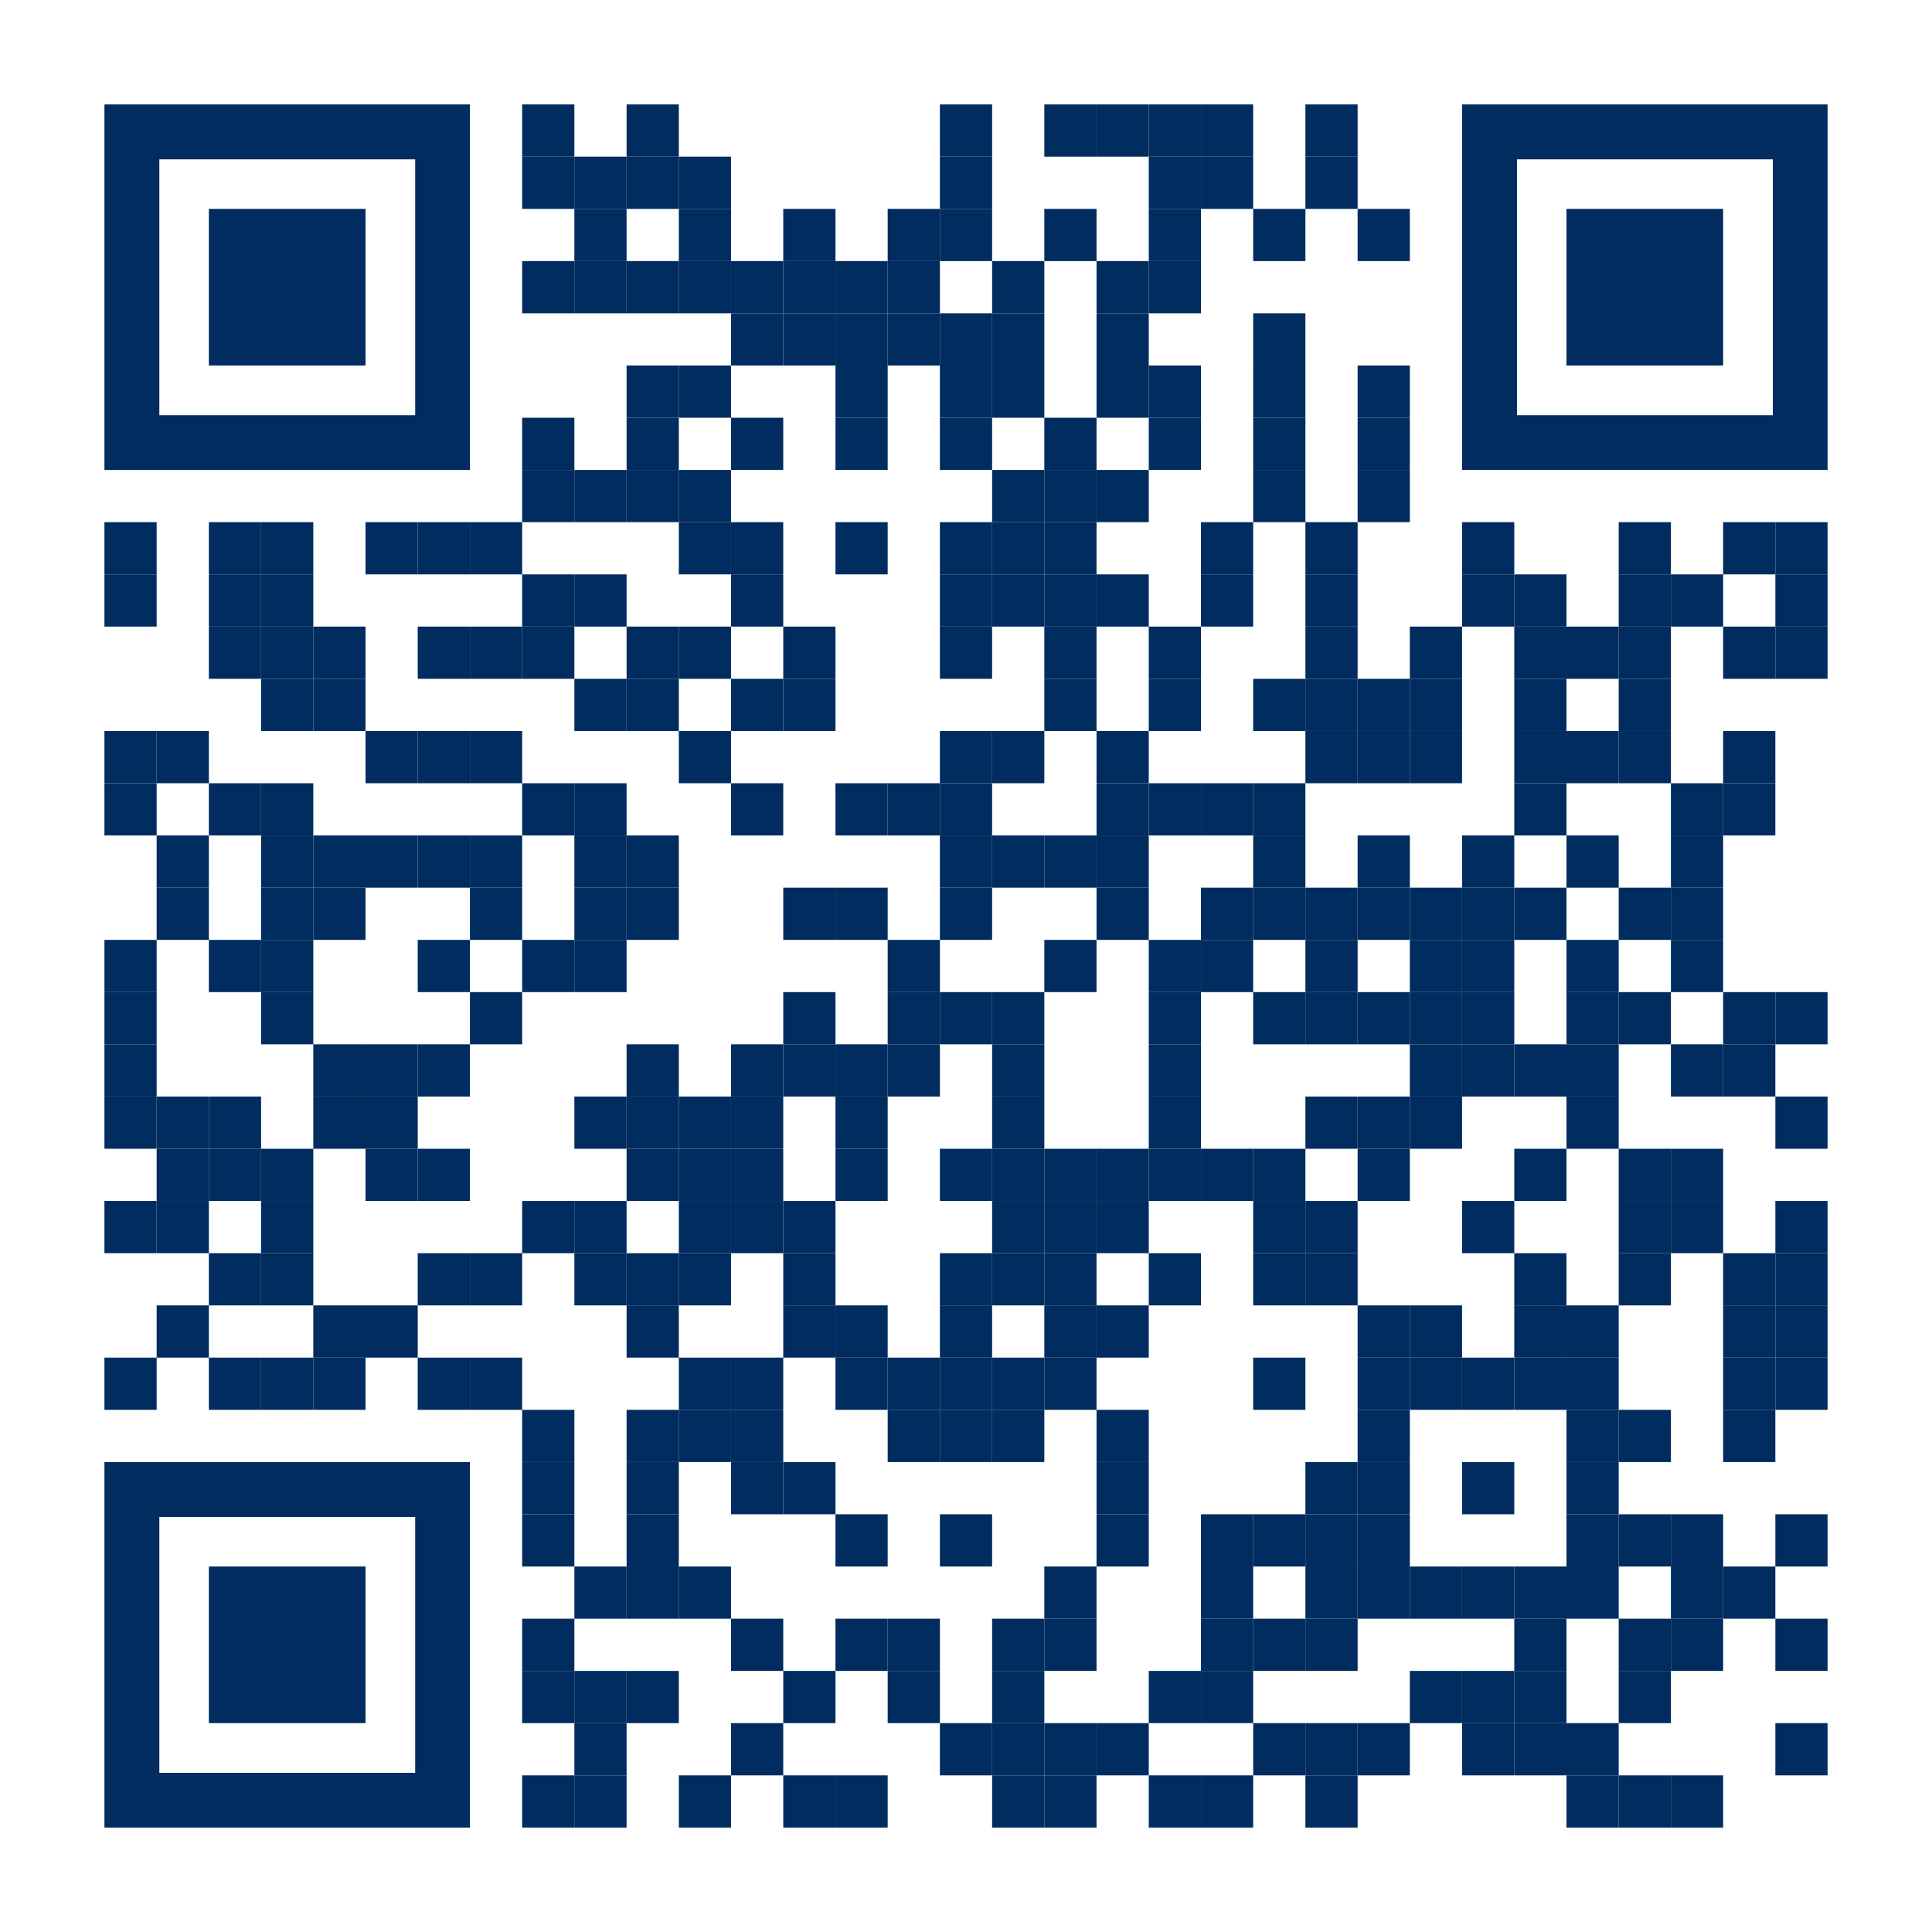 <svg xmlns="http://www.w3.org/2000/svg" id="Layer_1" viewBox="0 0 1147 1147"><defs><style>      .st0 {        fill: #002c5f;      }      .st1 {        fill: #fff;      }      .st2 {        fill: none;      }    </style></defs><rect class="st1" width="1147" height="1147"></rect><g><rect class="st0" x="310" y="62" width="31" height="31"></rect><rect class="st0" x="372" y="62" width="31" height="31"></rect><rect class="st0" x="558" y="62" width="31" height="31"></rect><rect class="st0" x="620" y="62" width="31" height="31"></rect><rect class="st0" x="651" y="62" width="31" height="31"></rect><rect class="st0" x="682" y="62" width="31" height="31"></rect><rect class="st0" x="713" y="62" width="31" height="31"></rect><rect class="st0" x="775" y="62" width="31" height="31"></rect><rect class="st0" x="310" y="93" width="31" height="31"></rect><rect class="st0" x="341" y="93" width="31" height="31"></rect><rect class="st0" x="372" y="93" width="31" height="31"></rect><rect class="st0" x="403" y="93" width="31" height="31"></rect><rect class="st0" x="558" y="93" width="31" height="31"></rect><rect class="st0" x="682" y="93" width="31" height="31"></rect><rect class="st0" x="713" y="93" width="31" height="31"></rect><rect class="st0" x="775" y="93" width="31" height="31"></rect><rect class="st0" x="341" y="124" width="31" height="31"></rect><rect class="st0" x="403" y="124" width="31" height="31"></rect><rect class="st0" x="465" y="124" width="31" height="31"></rect><rect class="st0" x="527" y="124" width="31" height="31"></rect><rect class="st0" x="558" y="124" width="31" height="31"></rect><rect class="st0" x="620" y="124" width="31" height="31"></rect><rect class="st0" x="682" y="124" width="31" height="31"></rect><rect class="st0" x="744" y="124" width="31" height="31"></rect><rect class="st0" x="806" y="124" width="31" height="31"></rect><rect class="st0" x="310" y="155" width="31" height="31"></rect><rect class="st0" x="341" y="155" width="31" height="31"></rect><rect class="st0" x="372" y="155" width="31" height="31"></rect><rect class="st0" x="403" y="155" width="31" height="31"></rect><rect class="st0" x="434" y="155" width="31" height="31"></rect><rect class="st0" x="465" y="155" width="31" height="31"></rect><rect class="st0" x="496" y="155" width="31" height="31"></rect><rect class="st0" x="527" y="155" width="31" height="31"></rect><rect class="st0" x="589" y="155" width="31" height="31"></rect><rect class="st0" x="651" y="155" width="31" height="31"></rect><rect class="st0" x="682" y="155" width="31" height="31"></rect><rect class="st0" x="434" y="186" width="31" height="31"></rect><rect class="st0" x="465" y="186" width="31" height="31"></rect><rect class="st0" x="496" y="186" width="31" height="31"></rect><rect class="st0" x="527" y="186" width="31" height="31"></rect><rect class="st0" x="558" y="186" width="31" height="31"></rect><rect class="st0" x="589" y="186" width="31" height="31"></rect><rect class="st0" x="651" y="186" width="31" height="31"></rect><rect class="st0" x="744" y="186" width="31" height="31"></rect><rect class="st0" x="372" y="217" width="31" height="31"></rect><rect class="st0" x="403" y="217" width="31" height="31"></rect><rect class="st0" x="496" y="217" width="31" height="31"></rect><rect class="st0" x="558" y="217" width="31" height="31"></rect><rect class="st0" x="589" y="217" width="31" height="31"></rect><rect class="st0" x="651" y="217" width="31" height="31"></rect><rect class="st0" x="682" y="217" width="31" height="31"></rect><rect class="st0" x="744" y="217" width="31" height="31"></rect><rect class="st0" x="806" y="217" width="31" height="31"></rect><rect class="st0" x="310" y="248" width="31" height="31"></rect><rect class="st0" x="372" y="248" width="31" height="31"></rect><rect class="st0" x="434" y="248" width="31" height="31"></rect><rect class="st0" x="496" y="248" width="31" height="31"></rect><rect class="st0" x="558" y="248" width="31" height="31"></rect><rect class="st0" x="620" y="248" width="31" height="31"></rect><rect class="st0" x="682" y="248" width="31" height="31"></rect><rect class="st0" x="744" y="248" width="31" height="31"></rect><rect class="st0" x="806" y="248" width="31" height="31"></rect><rect class="st0" x="310" y="279" width="31" height="31"></rect><rect class="st0" x="341" y="279" width="31" height="31"></rect><rect class="st0" x="372" y="279" width="31" height="31"></rect><rect class="st0" x="403" y="279" width="31" height="31"></rect><rect class="st0" x="589" y="279" width="31" height="31"></rect><rect class="st0" x="620" y="279" width="31" height="31"></rect><rect class="st0" x="651" y="279" width="31" height="31"></rect><rect class="st0" x="744" y="279" width="31" height="31"></rect><rect class="st0" x="806" y="279" width="31" height="31"></rect><rect class="st0" x="62" y="310" width="31" height="31"></rect><rect class="st0" x="124" y="310" width="31" height="31"></rect><rect class="st0" x="155" y="310" width="31" height="31"></rect><rect class="st0" x="217" y="310" width="31" height="31"></rect><rect class="st0" x="248" y="310" width="31" height="31"></rect><rect class="st0" x="279" y="310" width="31" height="31"></rect><rect class="st0" x="403" y="310" width="31" height="31"></rect><rect class="st0" x="434" y="310" width="31" height="31"></rect><rect class="st0" x="496" y="310" width="31" height="31"></rect><rect class="st0" x="558" y="310" width="31" height="31"></rect><rect class="st0" x="589" y="310" width="31" height="31"></rect><rect class="st0" x="620" y="310" width="31" height="31"></rect><rect class="st0" x="713" y="310" width="31" height="31"></rect><rect class="st0" x="775" y="310" width="31" height="31"></rect><rect class="st0" x="868" y="310" width="31" height="31"></rect><rect class="st0" x="961" y="310" width="31" height="31"></rect><rect class="st0" x="1023" y="310" width="31" height="31"></rect><rect class="st0" x="1054" y="310" width="31" height="31"></rect><rect class="st0" x="62" y="341" width="31" height="31"></rect><rect class="st0" x="124" y="341" width="31" height="31"></rect><rect class="st0" x="155" y="341" width="31" height="31"></rect><rect class="st0" x="310" y="341" width="31" height="31"></rect><rect class="st0" x="341" y="341" width="31" height="31"></rect><rect class="st0" x="434" y="341" width="31" height="31"></rect><rect class="st0" x="558" y="341" width="31" height="31"></rect><rect class="st0" x="589" y="341" width="31" height="31"></rect><rect class="st0" x="620" y="341" width="31" height="31"></rect><rect class="st0" x="651" y="341" width="31" height="31"></rect><rect class="st0" x="713" y="341" width="31" height="31"></rect><rect class="st0" x="775" y="341" width="31" height="31"></rect><rect class="st0" x="868" y="341" width="31" height="31"></rect><rect class="st0" x="899" y="341" width="31" height="31"></rect><rect class="st0" x="961" y="341" width="31" height="31"></rect><rect class="st0" x="992" y="341" width="31" height="31"></rect><rect class="st0" x="1054" y="341" width="31" height="31"></rect><rect class="st0" x="124" y="372" width="31" height="31"></rect><rect class="st0" x="155" y="372" width="31" height="31"></rect><rect class="st0" x="186" y="372" width="31" height="31"></rect><rect class="st0" x="248" y="372" width="31" height="31"></rect><rect class="st0" x="279" y="372" width="31" height="31"></rect><rect class="st0" x="310" y="372" width="31" height="31"></rect><rect class="st0" x="372" y="372" width="31" height="31"></rect><rect class="st0" x="403" y="372" width="31" height="31"></rect><rect class="st0" x="465" y="372" width="31" height="31"></rect><rect class="st0" x="558" y="372" width="31" height="31"></rect><rect class="st0" x="620" y="372" width="31" height="31"></rect><rect class="st0" x="682" y="372" width="31" height="31"></rect><rect class="st0" x="775" y="372" width="31" height="31"></rect><rect class="st0" x="837" y="372" width="31" height="31"></rect><rect class="st0" x="899" y="372" width="31" height="31"></rect><rect class="st0" x="930" y="372" width="31" height="31"></rect><rect class="st0" x="961" y="372" width="31" height="31"></rect><rect class="st0" x="1023" y="372" width="31" height="31"></rect><rect class="st0" x="1054" y="372" width="31" height="31"></rect><rect class="st0" x="155" y="403" width="31" height="31"></rect><rect class="st0" x="186" y="403" width="31" height="31"></rect><rect class="st0" x="341" y="403" width="31" height="31"></rect><rect class="st0" x="372" y="403" width="31" height="31"></rect><rect class="st0" x="434" y="403" width="31" height="31"></rect><rect class="st0" x="465" y="403" width="31" height="31"></rect><rect class="st0" x="620" y="403" width="31" height="31"></rect><rect class="st0" x="682" y="403" width="31" height="31"></rect><rect class="st0" x="744" y="403" width="31" height="31"></rect><rect class="st0" x="775" y="403" width="31" height="31"></rect><rect class="st0" x="806" y="403" width="31" height="31"></rect><rect class="st0" x="837" y="403" width="31" height="31"></rect><rect class="st0" x="899" y="403" width="31" height="31"></rect><rect class="st0" x="961" y="403" width="31" height="31"></rect><rect class="st0" x="62" y="434" width="31" height="31"></rect><rect class="st0" x="93" y="434" width="31" height="31"></rect><rect class="st0" x="217" y="434" width="31" height="31"></rect><rect class="st0" x="248" y="434" width="31" height="31"></rect><rect class="st0" x="279" y="434" width="31" height="31"></rect><rect class="st0" x="403" y="434" width="31" height="31"></rect><rect class="st0" x="558" y="434" width="31" height="31"></rect><rect class="st0" x="589" y="434" width="31" height="31"></rect><rect class="st0" x="651" y="434" width="31" height="31"></rect><rect class="st0" x="775" y="434" width="31" height="31"></rect><rect class="st0" x="806" y="434" width="31" height="31"></rect><rect class="st0" x="837" y="434" width="31" height="31"></rect><rect class="st0" x="899" y="434" width="31" height="31"></rect><rect class="st0" x="930" y="434" width="31" height="31"></rect><rect class="st0" x="961" y="434" width="31" height="31"></rect><rect class="st0" x="1023" y="434" width="31" height="31"></rect><rect class="st0" x="62" y="465" width="31" height="31"></rect><rect class="st0" x="124" y="465" width="31" height="31"></rect><rect class="st0" x="155" y="465" width="31" height="31"></rect><rect class="st0" x="310" y="465" width="31" height="31"></rect><rect class="st0" x="341" y="465" width="31" height="31"></rect><rect class="st0" x="434" y="465" width="31" height="31"></rect><rect class="st0" x="496" y="465" width="31" height="31"></rect><rect class="st0" x="527" y="465" width="31" height="31"></rect><rect class="st0" x="558" y="465" width="31" height="31"></rect><rect class="st0" x="651" y="465" width="31" height="31"></rect><rect class="st0" x="682" y="465" width="31" height="31"></rect><rect class="st0" x="713" y="465" width="31" height="31"></rect><rect class="st0" x="744" y="465" width="31" height="31"></rect><rect class="st0" x="899" y="465" width="31" height="31"></rect><rect class="st0" x="992" y="465" width="31" height="31"></rect><rect class="st0" x="1023" y="465" width="31" height="31"></rect><rect class="st0" x="93" y="496" width="31" height="31"></rect><rect class="st0" x="155" y="496" width="31" height="31"></rect><rect class="st0" x="186" y="496" width="31" height="31"></rect><rect class="st0" x="217" y="496" width="31" height="31"></rect><rect class="st0" x="248" y="496" width="31" height="31"></rect><rect class="st0" x="279" y="496" width="31" height="31"></rect><rect class="st0" x="341" y="496" width="31" height="31"></rect><rect class="st0" x="372" y="496" width="31" height="31"></rect><rect class="st0" x="558" y="496" width="31" height="31"></rect><rect class="st0" x="589" y="496" width="31" height="31"></rect><rect class="st0" x="620" y="496" width="31" height="31"></rect><rect class="st0" x="651" y="496" width="31" height="31"></rect><rect class="st0" x="744" y="496" width="31" height="31"></rect><rect class="st0" x="806" y="496" width="31" height="31"></rect><rect class="st0" x="868" y="496" width="31" height="31"></rect><rect class="st0" x="930" y="496" width="31" height="31"></rect><rect class="st0" x="992" y="496" width="31" height="31"></rect><rect class="st0" x="93" y="527" width="31" height="31"></rect><rect class="st0" x="155" y="527" width="31" height="31"></rect><rect class="st0" x="186" y="527" width="31" height="31"></rect><rect class="st0" x="279" y="527" width="31" height="31"></rect><rect class="st0" x="341" y="527" width="31" height="31"></rect><rect class="st0" x="372" y="527" width="31" height="31"></rect><rect class="st0" x="465" y="527" width="31" height="31"></rect><rect class="st0" x="496" y="527" width="31" height="31"></rect><rect class="st0" x="558" y="527" width="31" height="31"></rect><rect class="st0" x="651" y="527" width="31" height="31"></rect><rect class="st0" x="713" y="527" width="31" height="31"></rect><rect class="st0" x="744" y="527" width="31" height="31"></rect><rect class="st0" x="775" y="527" width="31" height="31"></rect><rect class="st0" x="806" y="527" width="31" height="31"></rect><rect class="st0" x="837" y="527" width="31" height="31"></rect><rect class="st0" x="868" y="527" width="31" height="31"></rect><rect class="st0" x="899" y="527" width="31" height="31"></rect><rect class="st0" x="961" y="527" width="31" height="31"></rect><rect class="st0" x="992" y="527" width="31" height="31"></rect><rect class="st0" x="62" y="558" width="31" height="31"></rect><rect class="st0" x="124" y="558" width="31" height="31"></rect><rect class="st0" x="155" y="558" width="31" height="31"></rect><rect class="st0" x="248" y="558" width="31" height="31"></rect><rect class="st0" x="310" y="558" width="31" height="31"></rect><rect class="st0" x="341" y="558" width="31" height="31"></rect><rect class="st0" x="527" y="558" width="31" height="31"></rect><rect class="st0" x="620" y="558" width="31" height="31"></rect><rect class="st0" x="682" y="558" width="31" height="31"></rect><rect class="st0" x="713" y="558" width="31" height="31"></rect><rect class="st0" x="775" y="558" width="31" height="31"></rect><rect class="st0" x="837" y="558" width="31" height="31"></rect><rect class="st0" x="868" y="558" width="31" height="31"></rect><rect class="st0" x="930" y="558" width="31" height="31"></rect><rect class="st0" x="992" y="558" width="31" height="31"></rect><rect class="st0" x="62" y="589" width="31" height="31"></rect><rect class="st0" x="155" y="589" width="31" height="31"></rect><rect class="st0" x="279" y="589" width="31" height="31"></rect><rect class="st0" x="465" y="589" width="31" height="31"></rect><rect class="st0" x="527" y="589" width="31" height="31"></rect><rect class="st0" x="558" y="589" width="31" height="31"></rect><rect class="st0" x="589" y="589" width="31" height="31"></rect><rect class="st0" x="682" y="589" width="31" height="31"></rect><rect class="st0" x="744" y="589" width="31" height="31"></rect><rect class="st0" x="775" y="589" width="31" height="31"></rect><rect class="st0" x="806" y="589" width="31" height="31"></rect><rect class="st0" x="837" y="589" width="31" height="31"></rect><rect class="st0" x="868" y="589" width="31" height="31"></rect><rect class="st0" x="930" y="589" width="31" height="31"></rect><rect class="st0" x="961" y="589" width="31" height="31"></rect><rect class="st0" x="1023" y="589" width="31" height="31"></rect><rect class="st0" x="1054" y="589" width="31" height="31"></rect><rect class="st0" x="62" y="620" width="31" height="31"></rect><rect class="st0" x="186" y="620" width="31" height="31"></rect><rect class="st0" x="217" y="620" width="31" height="31"></rect><rect class="st0" x="248" y="620" width="31" height="31"></rect><rect class="st0" x="372" y="620" width="31" height="31"></rect><rect class="st0" x="434" y="620" width="31" height="31"></rect><rect class="st0" x="465" y="620" width="31" height="31"></rect><rect class="st0" x="496" y="620" width="31" height="31"></rect><rect class="st0" x="527" y="620" width="31" height="31"></rect><rect class="st0" x="589" y="620" width="31" height="31"></rect><rect class="st0" x="682" y="620" width="31" height="31"></rect><rect class="st0" x="837" y="620" width="31" height="31"></rect><rect class="st0" x="868" y="620" width="31" height="31"></rect><rect class="st0" x="899" y="620" width="31" height="31"></rect><rect class="st0" x="930" y="620" width="31" height="31"></rect><rect class="st0" x="992" y="620" width="31" height="31"></rect><rect class="st0" x="1023" y="620" width="31" height="31"></rect><rect class="st0" x="62" y="651" width="31" height="31"></rect><rect class="st0" x="93" y="651" width="31" height="31"></rect><rect class="st0" x="124" y="651" width="31" height="31"></rect><rect class="st0" x="186" y="651" width="31" height="31"></rect><rect class="st0" x="217" y="651" width="31" height="31"></rect><rect class="st0" x="341" y="651" width="31" height="31"></rect><rect class="st0" x="372" y="651" width="31" height="31"></rect><rect class="st0" x="403" y="651" width="31" height="31"></rect><rect class="st0" x="434" y="651" width="31" height="31"></rect><rect class="st0" x="496" y="651" width="31" height="31"></rect><rect class="st0" x="589" y="651" width="31" height="31"></rect><rect class="st0" x="682" y="651" width="31" height="31"></rect><rect class="st0" x="775" y="651" width="31" height="31"></rect><rect class="st0" x="806" y="651" width="31" height="31"></rect><rect class="st0" x="837" y="651" width="31" height="31"></rect><rect class="st0" x="930" y="651" width="31" height="31"></rect><rect class="st0" x="1054" y="651" width="31" height="31"></rect><rect class="st0" x="93" y="682" width="31" height="31"></rect><rect class="st0" x="124" y="682" width="31" height="31"></rect><rect class="st0" x="155" y="682" width="31" height="31"></rect><rect class="st0" x="217" y="682" width="31" height="31"></rect><rect class="st0" x="248" y="682" width="31" height="31"></rect><rect class="st0" x="372" y="682" width="31" height="31"></rect><rect class="st0" x="403" y="682" width="31" height="31"></rect><rect class="st0" x="434" y="682" width="31" height="31"></rect><rect class="st0" x="496" y="682" width="31" height="31"></rect><rect class="st0" x="558" y="682" width="31" height="31"></rect><rect class="st0" x="589" y="682" width="31" height="31"></rect><rect class="st0" x="620" y="682" width="31" height="31"></rect><rect class="st0" x="651" y="682" width="31" height="31"></rect><rect class="st0" x="682" y="682" width="31" height="31"></rect><rect class="st0" x="713" y="682" width="31" height="31"></rect><rect class="st0" x="744" y="682" width="31" height="31"></rect><rect class="st0" x="806" y="682" width="31" height="31"></rect><rect class="st0" x="899" y="682" width="31" height="31"></rect><rect class="st0" x="961" y="682" width="31" height="31"></rect><rect class="st0" x="992" y="682" width="31" height="31"></rect><rect class="st0" x="62" y="713" width="31" height="31"></rect><rect class="st0" x="93" y="713" width="31" height="31"></rect><rect class="st0" x="155" y="713" width="31" height="31"></rect><rect class="st0" x="310" y="713" width="31" height="31"></rect><rect class="st0" x="341" y="713" width="31" height="31"></rect><rect class="st0" x="403" y="713" width="31" height="31"></rect><rect class="st0" x="434" y="713" width="31" height="31"></rect><rect class="st0" x="465" y="713" width="31" height="31"></rect><rect class="st0" x="589" y="713" width="31" height="31"></rect><rect class="st0" x="620" y="713" width="31" height="31"></rect><rect class="st0" x="651" y="713" width="31" height="31"></rect><rect class="st0" x="744" y="713" width="31" height="31"></rect><rect class="st0" x="775" y="713" width="31" height="31"></rect><rect class="st0" x="868" y="713" width="31" height="31"></rect><rect class="st0" x="961" y="713" width="31" height="31"></rect><rect class="st0" x="992" y="713" width="31" height="31"></rect><rect class="st0" x="1054" y="713" width="31" height="31"></rect><rect class="st0" x="124" y="744" width="31" height="31"></rect><rect class="st0" x="155" y="744" width="31" height="31"></rect><rect class="st0" x="248" y="744" width="31" height="31"></rect><rect class="st0" x="279" y="744" width="31" height="31"></rect><rect class="st0" x="341" y="744" width="31" height="31"></rect><rect class="st0" x="372" y="744" width="31" height="31"></rect><rect class="st0" x="403" y="744" width="31" height="31"></rect><rect class="st0" x="465" y="744" width="31" height="31"></rect><rect class="st0" x="558" y="744" width="31" height="31"></rect><rect class="st0" x="589" y="744" width="31" height="31"></rect><rect class="st0" x="620" y="744" width="31" height="31"></rect><rect class="st0" x="682" y="744" width="31" height="31"></rect><rect class="st0" x="744" y="744" width="31" height="31"></rect><rect class="st0" x="775" y="744" width="31" height="31"></rect><rect class="st0" x="899" y="744" width="31" height="31"></rect><rect class="st0" x="961" y="744" width="31" height="31"></rect><rect class="st0" x="1023" y="744" width="31" height="31"></rect><rect class="st0" x="1054" y="744" width="31" height="31"></rect><rect class="st0" x="93" y="775" width="31" height="31"></rect><rect class="st0" x="186" y="775" width="31" height="31"></rect><rect class="st0" x="217" y="775" width="31" height="31"></rect><rect class="st0" x="372" y="775" width="31" height="31"></rect><rect class="st0" x="465" y="775" width="31" height="31"></rect><rect class="st0" x="496" y="775" width="31" height="31"></rect><rect class="st0" x="558" y="775" width="31" height="31"></rect><rect class="st0" x="620" y="775" width="31" height="31"></rect><rect class="st0" x="651" y="775" width="31" height="31"></rect><rect class="st0" x="806" y="775" width="31" height="31"></rect><rect class="st0" x="837" y="775" width="31" height="31"></rect><rect class="st0" x="899" y="775" width="31" height="31"></rect><rect class="st0" x="930" y="775" width="31" height="31"></rect><rect class="st0" x="1023" y="775" width="31" height="31"></rect><rect class="st0" x="1054" y="775" width="31" height="31"></rect><rect class="st0" x="62" y="806" width="31" height="31"></rect><rect class="st0" x="124" y="806" width="31" height="31"></rect><rect class="st0" x="155" y="806" width="31" height="31"></rect><rect class="st0" x="186" y="806" width="31" height="31"></rect><rect class="st0" x="248" y="806" width="31" height="31"></rect><rect class="st0" x="279" y="806" width="31" height="31"></rect><rect class="st0" x="403" y="806" width="31" height="31"></rect><rect class="st0" x="434" y="806" width="31" height="31"></rect><rect class="st0" x="496" y="806" width="31" height="31"></rect><rect class="st0" x="527" y="806" width="31" height="31"></rect><rect class="st0" x="558" y="806" width="31" height="31"></rect><rect class="st0" x="589" y="806" width="31" height="31"></rect><rect class="st0" x="620" y="806" width="31" height="31"></rect><rect class="st0" x="744" y="806" width="31" height="31"></rect><rect class="st0" x="806" y="806" width="31" height="31"></rect><rect class="st0" x="837" y="806" width="31" height="31"></rect><rect class="st0" x="868" y="806" width="31" height="31"></rect><rect class="st0" x="899" y="806" width="31" height="31"></rect><rect class="st0" x="930" y="806" width="31" height="31"></rect><rect class="st0" x="1023" y="806" width="31" height="31"></rect><rect class="st0" x="1054" y="806" width="31" height="31"></rect><rect class="st0" x="310" y="837" width="31" height="31"></rect><rect class="st0" x="372" y="837" width="31" height="31"></rect><rect class="st0" x="403" y="837" width="31" height="31"></rect><rect class="st0" x="434" y="837" width="31" height="31"></rect><rect class="st0" x="527" y="837" width="31" height="31"></rect><rect class="st0" x="558" y="837" width="31" height="31"></rect><rect class="st0" x="589" y="837" width="31" height="31"></rect><rect class="st0" x="651" y="837" width="31" height="31"></rect><rect class="st0" x="806" y="837" width="31" height="31"></rect><rect class="st0" x="930" y="837" width="31" height="31"></rect><rect class="st0" x="961" y="837" width="31" height="31"></rect><rect class="st0" x="1023" y="837" width="31" height="31"></rect><rect class="st0" x="310" y="868" width="31" height="31"></rect><rect class="st0" x="372" y="868" width="31" height="31"></rect><rect class="st0" x="434" y="868" width="31" height="31"></rect><rect class="st0" x="465" y="868" width="31" height="31"></rect><rect class="st0" x="651" y="868" width="31" height="31"></rect><rect class="st0" x="775" y="868" width="31" height="31"></rect><rect class="st0" x="806" y="868" width="31" height="31"></rect><rect class="st0" x="868" y="868" width="31" height="31"></rect><rect class="st0" x="930" y="868" width="31" height="31"></rect><rect class="st0" x="310" y="899" width="31" height="31"></rect><rect class="st0" x="372" y="899" width="31" height="31"></rect><rect class="st0" x="496" y="899" width="31" height="31"></rect><rect class="st0" x="558" y="899" width="31" height="31"></rect><rect class="st0" x="651" y="899" width="31" height="31"></rect><rect class="st0" x="713" y="899" width="31" height="31"></rect><rect class="st0" x="744" y="899" width="31" height="31"></rect><rect class="st0" x="775" y="899" width="31" height="31"></rect><rect class="st0" x="806" y="899" width="31" height="31"></rect><rect class="st0" x="930" y="899" width="31" height="31"></rect><rect class="st0" x="961" y="899" width="31" height="31"></rect><rect class="st0" x="992" y="899" width="31" height="31"></rect><rect class="st0" x="1054" y="899" width="31" height="31"></rect><rect class="st0" x="341" y="930" width="31" height="31"></rect><rect class="st0" x="372" y="930" width="31" height="31"></rect><rect class="st0" x="403" y="930" width="31" height="31"></rect><rect class="st0" x="620" y="930" width="31" height="31"></rect><rect class="st0" x="713" y="930" width="31" height="31"></rect><rect class="st0" x="775" y="930" width="31" height="31"></rect><rect class="st0" x="806" y="930" width="31" height="31"></rect><rect class="st0" x="837" y="930" width="31" height="31"></rect><rect class="st0" x="868" y="930" width="31" height="31"></rect><rect class="st0" x="899" y="930" width="31" height="31"></rect><rect class="st0" x="930" y="930" width="31" height="31"></rect><rect class="st0" x="992" y="930" width="31" height="31"></rect><rect class="st0" x="1023" y="930" width="31" height="31"></rect><rect class="st0" x="310" y="961" width="31" height="31"></rect><rect class="st0" x="434" y="961" width="31" height="31"></rect><rect class="st0" x="496" y="961" width="31" height="31"></rect><rect class="st0" x="527" y="961" width="31" height="31"></rect><rect class="st0" x="589" y="961" width="31" height="31"></rect><rect class="st0" x="620" y="961" width="31" height="31"></rect><rect class="st0" x="713" y="961" width="31" height="31"></rect><rect class="st0" x="744" y="961" width="31" height="31"></rect><rect class="st0" x="775" y="961" width="31" height="31"></rect><rect class="st0" x="899" y="961" width="31" height="31"></rect><rect class="st0" x="961" y="961" width="31" height="31"></rect><rect class="st0" x="992" y="961" width="31" height="31"></rect><rect class="st0" x="1054" y="961" width="31" height="31"></rect><rect class="st0" x="310" y="992" width="31" height="31"></rect><rect class="st0" x="341" y="992" width="31" height="31"></rect><rect class="st0" x="372" y="992" width="31" height="31"></rect><rect class="st0" x="465" y="992" width="31" height="31"></rect><rect class="st0" x="527" y="992" width="31" height="31"></rect><rect class="st0" x="589" y="992" width="31" height="31"></rect><rect class="st0" x="682" y="992" width="31" height="31"></rect><rect class="st0" x="713" y="992" width="31" height="31"></rect><rect class="st0" x="837" y="992" width="31" height="31"></rect><rect class="st0" x="868" y="992" width="31" height="31"></rect><rect class="st0" x="899" y="992" width="31" height="31"></rect><rect class="st0" x="961" y="992" width="31" height="31"></rect><rect class="st0" x="341" y="1023" width="31" height="31"></rect><rect class="st0" x="434" y="1023" width="31" height="31"></rect><rect class="st0" x="558" y="1023" width="31" height="31"></rect><rect class="st0" x="589" y="1023" width="31" height="31"></rect><rect class="st0" x="620" y="1023" width="31" height="31"></rect><rect class="st0" x="651" y="1023" width="31" height="31"></rect><rect class="st0" x="744" y="1023" width="31" height="31"></rect><rect class="st0" x="775" y="1023" width="31" height="31"></rect><rect class="st0" x="806" y="1023" width="31" height="31"></rect><rect class="st0" x="868" y="1023" width="31" height="31"></rect><rect class="st0" x="899" y="1023" width="31" height="31"></rect><rect class="st0" x="930" y="1023" width="31" height="31"></rect><rect class="st0" x="1054" y="1023" width="31" height="31"></rect><rect class="st0" x="310" y="1054" width="31" height="31"></rect><rect class="st0" x="341" y="1054" width="31" height="31"></rect><rect class="st0" x="403" y="1054" width="31" height="31"></rect><rect class="st0" x="465" y="1054" width="31" height="31"></rect><rect class="st0" x="496" y="1054" width="31" height="31"></rect><rect class="st0" x="589" y="1054" width="31" height="31"></rect><rect class="st0" x="620" y="1054" width="31" height="31"></rect><rect class="st0" x="682" y="1054" width="31" height="31"></rect><rect class="st0" x="713" y="1054" width="31" height="31"></rect><rect class="st0" x="775" y="1054" width="31" height="31"></rect><rect class="st0" x="930" y="1054" width="31" height="31"></rect><rect class="st0" x="961" y="1054" width="31" height="31"></rect><rect class="st0" x="992" y="1054" width="31" height="31"></rect><g><rect class="st2" x="94.6" y="94.6" width="151.9" height="151.9"></rect><path class="st0" d="M246.5,62H62v217h217V62h-32.6ZM246.5,246.5H94.6V94.6h151.9v151.9Z"></path></g><g><rect class="st2" x="900.6" y="94.6" width="151.9" height="151.9"></rect><path class="st0" d="M1052.5,62h-184.5v217h217V62h-32.6ZM1052.5,246.5h-151.9V94.6h151.9v151.9Z"></path></g><g><rect class="st2" x="94.6" y="900.6" width="151.9" height="151.9"></rect><path class="st0" d="M246.5,868H62v217h217v-217h-32.6ZM246.5,1052.5H94.6v-151.9h151.9v151.9Z"></path></g><rect class="st0" x="124" y="124" width="93" height="93"></rect><rect class="st0" x="930" y="124" width="93" height="93"></rect><rect class="st0" x="124" y="930" width="93" height="93"></rect></g></svg>